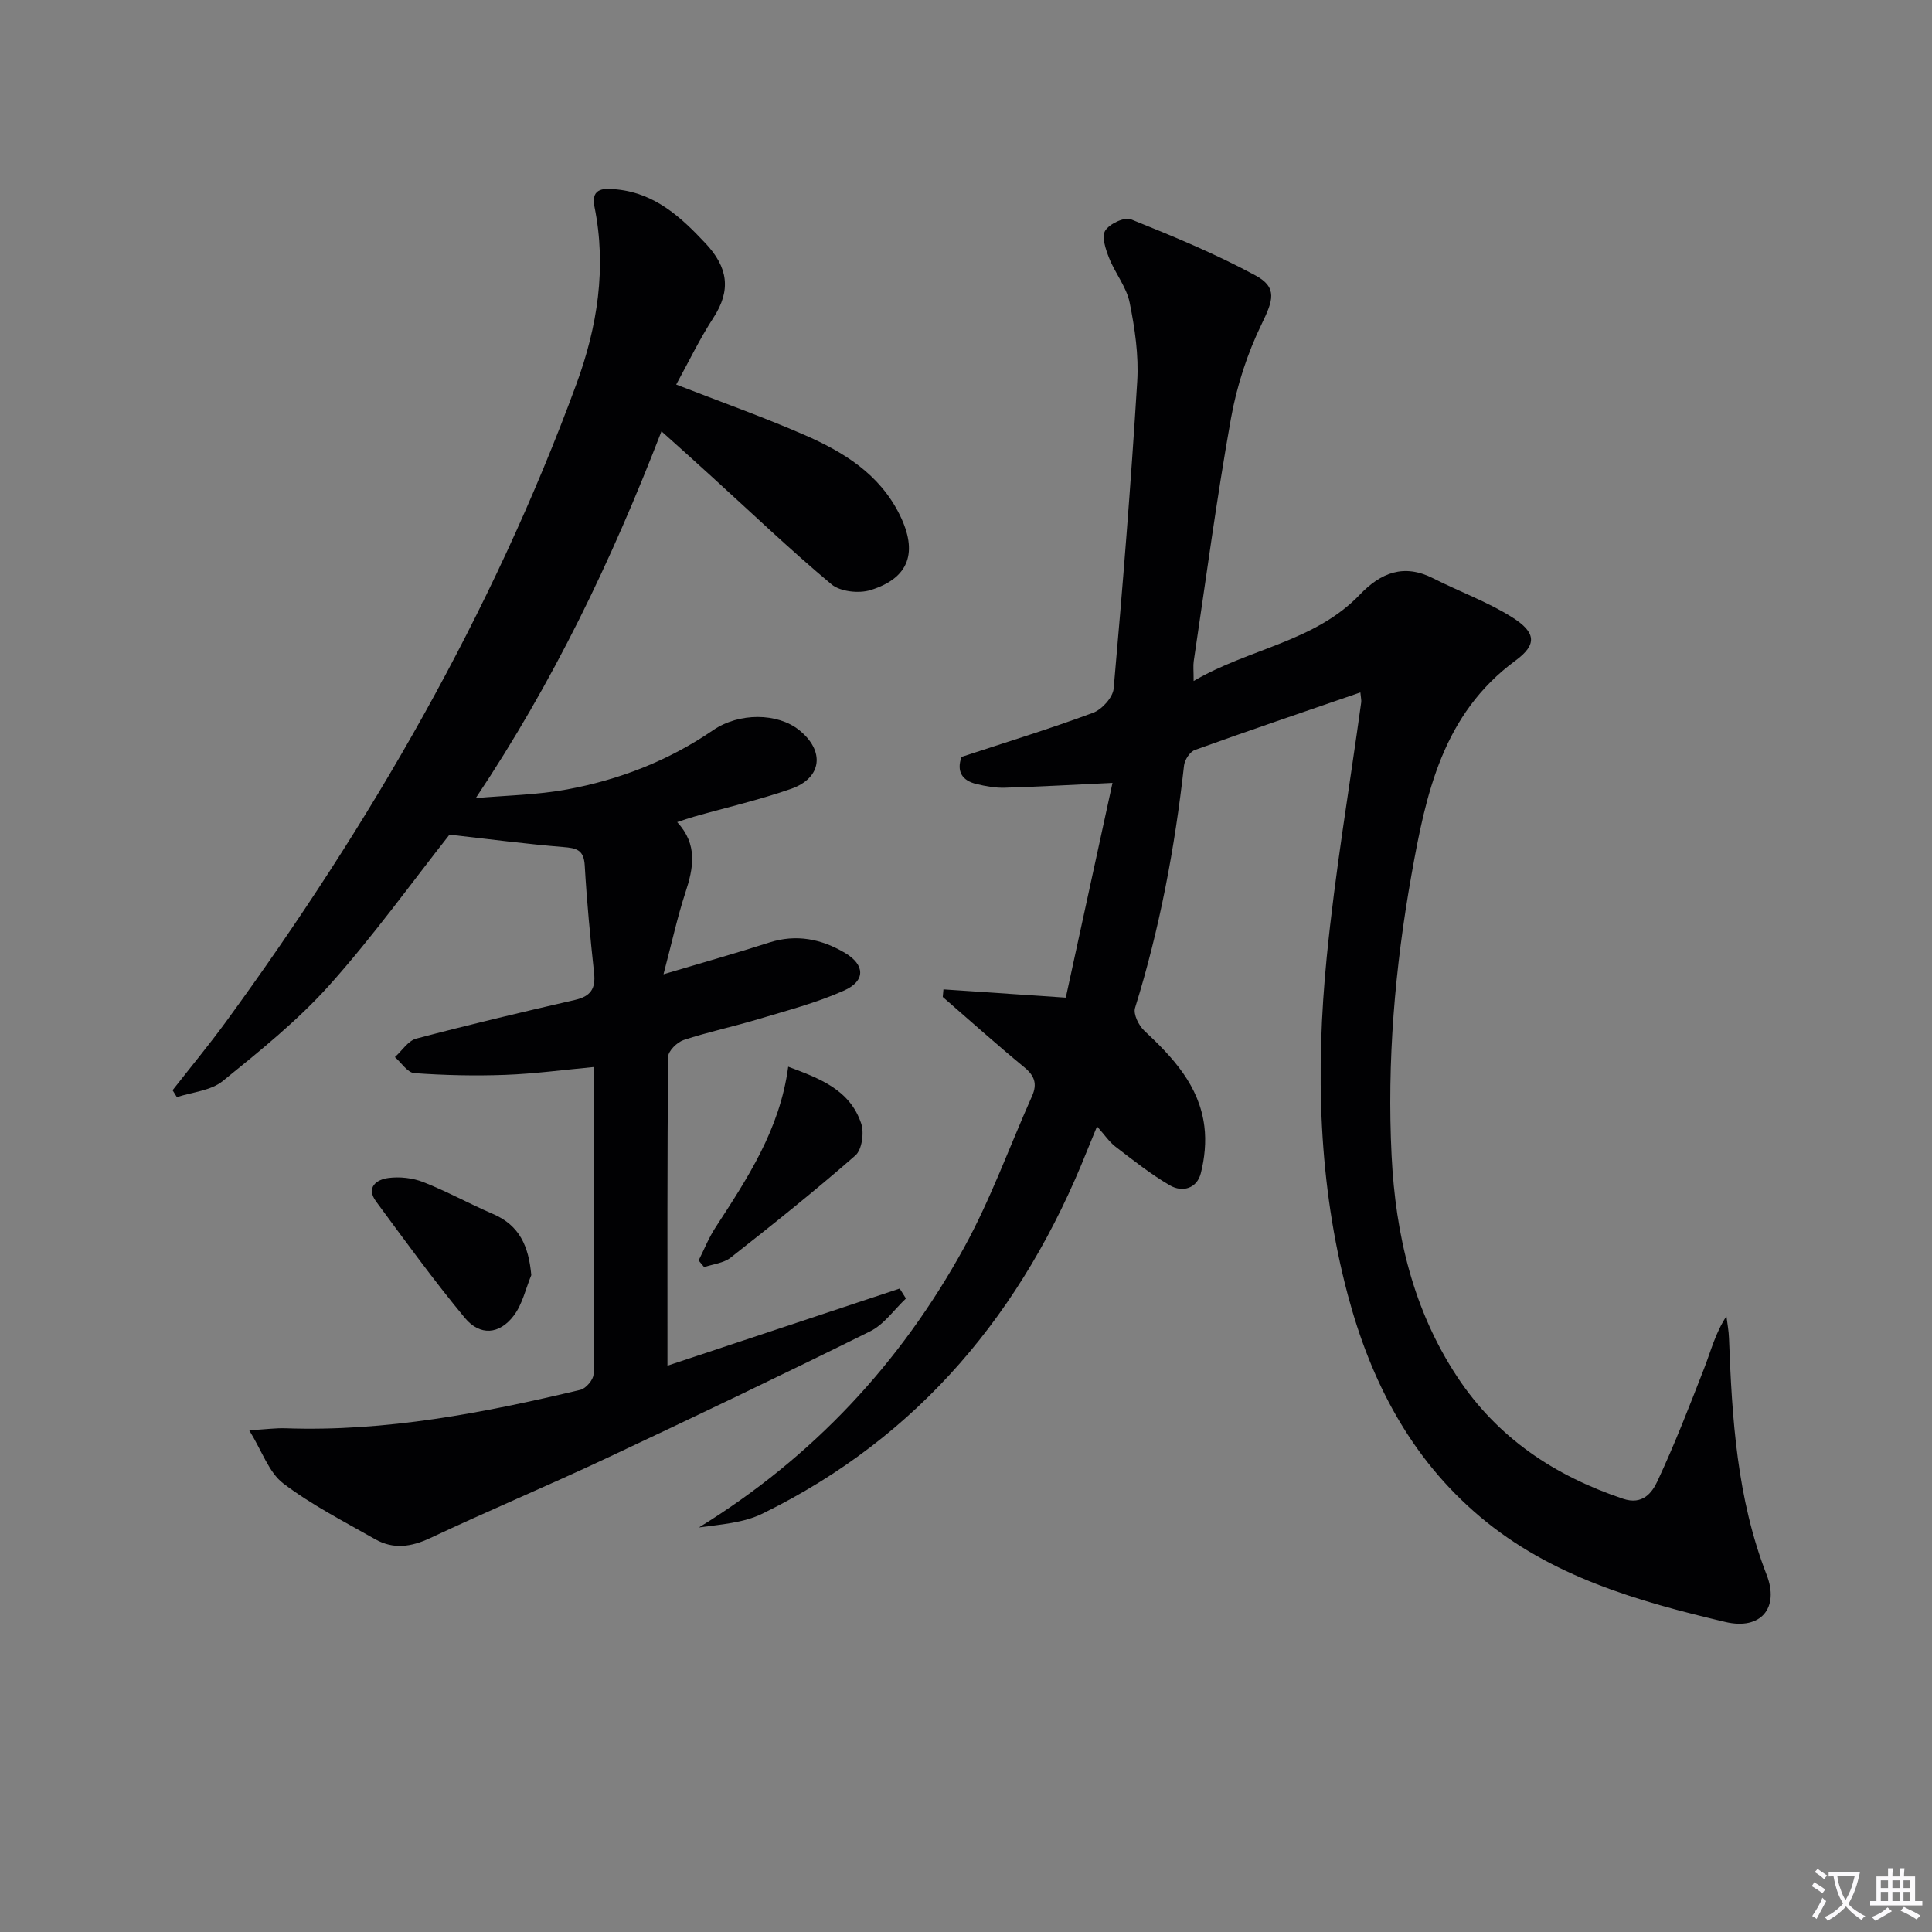 <svg enable-background="new 0 0 400 400" viewBox="0 0 400 400" xmlns="http://www.w3.org/2000/svg"><rect x="0" y="0" width="400" height="400" fill="#808080" stroke="none"/><path d="m377.9 391.2c-.2.3-.4.5-.6.8-.7-.6-1.4-1-2.2-1.5.2-.3.4-.5.5-.8.6.4 1.4.8 2.3 1.5zm-1.8 6.1c-.2-.2-.5-.4-.9-.6.4-.6.8-1.2 1.2-1.9s.7-1.3.9-1.9c.3.3.5.5.8.7-.7 1.3-1.4 2.6-2 3.7zm2.2-9c-.3.3-.5.5-.6.8-.6-.6-1.3-1.1-2-1.5.3-.3.5-.5.6-.7.6.5 1.3.9 2 1.4zm.3.2v-.9h2 4.5c-.3 1.3-.6 2.5-1 3.6s-.9 2.1-1.4 3c.4.5 1 1 1.6 1.4s1.2.8 1.9 1.1c-.3.2-.5.4-.8.8-.4-.3-1-.7-1.6-1.2s-1.2-1.1-1.6-1.6c-.5.6-1.1 1.1-1.7 1.6s-1.4.9-2.1 1.4c-.1-.3-.3-.5-.7-.8.6-.2 1.2-.5 1.9-1s1.4-1.1 2-1.8c-.5-.8-.9-1.6-1.2-2.5s-.6-2-.8-3.2c-.4.1-.7.1-1 .1zm2.5 2.7c.3 1 .7 1.7 1 2.2.3-.5.6-1.1 1-2s.6-1.9.9-3h-3.2-.4c.1.9.3 1.8.7 2.8z" fill="#fbfafc"/><path d="m396.5 388.5v1.5 3.6h1.5v.9c-.4 0-1 0-1.7 0h-7.9c-.5 0-.9 0-1.2 0v-.9h1.3v-3.5c0-.7 0-1.2 0-1.6h2.4c0-.8 0-1.4 0-1.7h1c0 .3-.1.8-.1 1.7h1.5c0-.8 0-1.4 0-1.7h1c0 .3-.1.9-.1 1.7zm-8.2 9.2c-.2-.3-.5-.5-.8-.8.8-.3 1.4-.6 1.9-.9s1-.7 1.4-1.1c.3.3.6.5.9.8-1.6 1-2.8 1.6-3.4 2zm2.6-6.8v-1.6h-1.5v1.6zm0 2.7v-1.9h-1.5v1.9zm2.4-2.7v-1.6h-1.5v1.6zm0 2.7v-1.9h-1.5v1.9zm.2 2 .7-.8c.4.2.9.5 1.6.8s1.3.7 1.8 1c-.3.3-.5.5-.8.8-.4-.3-1.5-1-3.3-1.8zm2-4.7v-1.6h-1.4v1.6zm0 2.7v-1.9h-1.4v1.9z" fill="#fbfafc"/><g fill="#010103"><path d="m281.65 143.36c-11.69 4.03-23.01 7.86-34.25 11.91-1.04.37-2.13 2.05-2.26 3.23-1.9 17.03-5.04 33.79-10.14 50.18-.4 1.28.75 3.62 1.9 4.7 5.93 5.54 11.4 11.38 12.45 19.82.4 3.18.06 6.62-.74 9.73-.81 3.13-3.79 4.01-6.41 2.48-3.96-2.31-7.59-5.2-11.25-8-1.28-.98-2.22-2.41-3.82-4.2-.82 2-1.44 3.47-2.03 4.95-13.23 33.28-34.69 59.28-67.24 75.22-3.95 1.94-8.71 2.24-13.15 2.86 23.58-14.53 41.74-34 54.91-57.97 5.5-10 9.39-20.89 14.06-31.36 1.11-2.5.52-4.2-1.63-5.96-5.73-4.71-11.26-9.68-16.86-14.54.05-.52.09-1.04.14-1.57 8.23.56 16.47 1.11 25.33 1.71 3.19-14.64 6.38-29.34 9.67-44.46-7.82.37-15.05.78-22.3 1-1.95.06-3.96-.31-5.87-.77-2.94-.7-4.17-2.56-3.09-5.61 9.08-2.99 18.24-5.8 27.22-9.13 1.85-.68 4.11-3.18 4.28-5.01 1.88-21.18 3.58-42.38 4.88-63.61.33-5.4-.49-10.98-1.57-16.32-.65-3.22-3.01-6.07-4.25-9.22-.71-1.79-1.59-4.4-.81-5.66.87-1.42 3.99-2.89 5.34-2.35 8.74 3.51 17.5 7.14 25.78 11.62 4.64 2.51 3.61 5.24 1.28 10.04-2.98 6.13-5.17 12.88-6.37 19.6-2.98 16.67-5.2 33.47-7.7 50.22-.14.96-.02 1.97-.02 4.1 11.54-6.76 25.05-8.09 34.42-17.89 4.33-4.53 9.11-6.45 15.17-3.37 5.44 2.77 11.28 4.86 16.4 8.1 4.88 3.09 5.17 5.61.67 8.92-15.13 11.11-18.58 27.64-21.57 44.43-3.42 19.22-5.08 38.62-4.1 58.14.82 16.3 4.43 31.88 13.61 45.78 8.35 12.64 20.14 20.44 34.3 25.2 4.06 1.36 6.01-1.24 7.14-3.67 3.57-7.65 6.63-15.54 9.69-23.41 1.36-3.5 2.26-7.18 4.58-10.71.18 1.52.48 3.04.53 4.56.62 16.64 1.65 33.16 7.79 48.97 2.67 6.86-1.18 11.51-8.55 9.77-18.14-4.28-36.08-9.4-50.77-21.78-14.42-12.15-22.66-28.12-27.41-46-6.09-22.95-6.66-46.38-4.35-69.81 1.74-17.65 4.72-35.19 7.14-52.78.07-.42-.06-.92-.17-2.08z"/><path d="m136.95 89.3c-10.42 26.97-22.41 51.92-38.45 75.94 6.29-.56 12.67-.65 18.86-1.79 10.86-2 21.05-5.95 30.26-12.26 5.43-3.72 13.37-3.59 17.8-.06 5.41 4.31 4.81 9.94-1.66 12.2-6.56 2.29-13.37 3.85-20.06 5.75-1.09.31-2.16.69-3.5 1.13 4.31 4.65 3.38 9.49 1.7 14.61-1.67 5.09-2.8 10.35-4.53 16.89 8.34-2.49 15.15-4.39 21.87-6.56 5.64-1.82 10.85-.73 15.69 2.13 4.2 2.49 4.29 5.81-.17 7.8-5.7 2.55-11.85 4.14-17.86 5.95-5.09 1.53-10.31 2.62-15.35 4.29-1.36.45-3.21 2.27-3.22 3.48-.2 21.12-.14 42.23-.14 63.95 15.65-5.2 31.86-10.59 48.08-15.97.43.69.87 1.37 1.3 2.06-2.45 2.31-4.53 5.37-7.42 6.8-18.16 9-36.45 17.75-54.79 26.36-12.01 5.64-24.26 10.78-36.27 16.43-3.96 1.86-7.65 2.38-11.41.25-6.46-3.68-13.16-7.09-19.04-11.56-2.97-2.26-4.35-6.62-7.04-10.99 3.6-.22 5.56-.49 7.51-.42 20.8.73 41-3.18 61.06-7.96 1.13-.27 2.7-2.1 2.71-3.21.16-20.97.12-41.95.12-63.63-6.34.59-12.35 1.41-18.39 1.63-6.27.23-12.57.09-18.82-.36-1.42-.1-2.69-2.16-4.03-3.32 1.47-1.32 2.73-3.38 4.43-3.83 10.9-2.88 21.88-5.49 32.87-8.01 3.21-.74 4.29-2.31 3.94-5.54-.8-7.43-1.51-14.88-1.94-22.33-.19-3.23-1.74-3.56-4.45-3.78-7.72-.63-15.41-1.65-23.55-2.56-7.79 9.88-15.76 20.98-24.82 31.11-6.59 7.36-14.44 13.67-22.15 19.92-2.45 1.98-6.28 2.26-9.47 3.31-.3-.48-.6-.95-.89-1.43 3.71-4.74 7.55-9.38 11.1-14.24 29.83-40.88 55.01-84.35 72.51-131.97 4.33-11.79 6.3-24.09 3.73-36.75-.82-4.06 2.29-3.79 4.74-3.53 7.82.82 13.14 5.68 18.26 11.15 4.62 4.93 5.38 9.64 1.64 15.4-2.88 4.43-5.18 9.24-7.71 13.84 9.04 3.52 17.88 6.66 26.46 10.39 8.15 3.55 15.63 8.09 19.83 16.61 3.76 7.64 2.03 13.04-6.05 15.55-2.41.75-6.27.33-8.1-1.2-8.54-7.14-16.6-14.86-24.85-22.35-3.2-2.94-6.42-5.8-10.34-9.32z"/><path d="m110 264c-1.17 2.82-1.83 6-3.61 8.36-2.97 3.95-7.02 4.28-10.16.48-6.44-7.77-12.37-15.96-18.37-24.09-2.15-2.91.09-4.54 2.53-4.86 2.36-.31 5.04-.02 7.25.85 4.92 1.93 9.58 4.52 14.45 6.61 5.51 2.37 7.36 6.68 7.91 12.65z"/><path d="m144.64 260.97c1.14-2.26 2.07-4.64 3.44-6.75 6.62-10.2 13.38-20.32 15.11-33.37 6.49 2.43 12.76 4.73 15.11 11.76.64 1.92.16 5.42-1.2 6.61-8.37 7.33-17.08 14.28-25.83 21.16-1.45 1.14-3.63 1.33-5.48 1.97-.38-.45-.76-.92-1.15-1.38z"/></g></svg>
